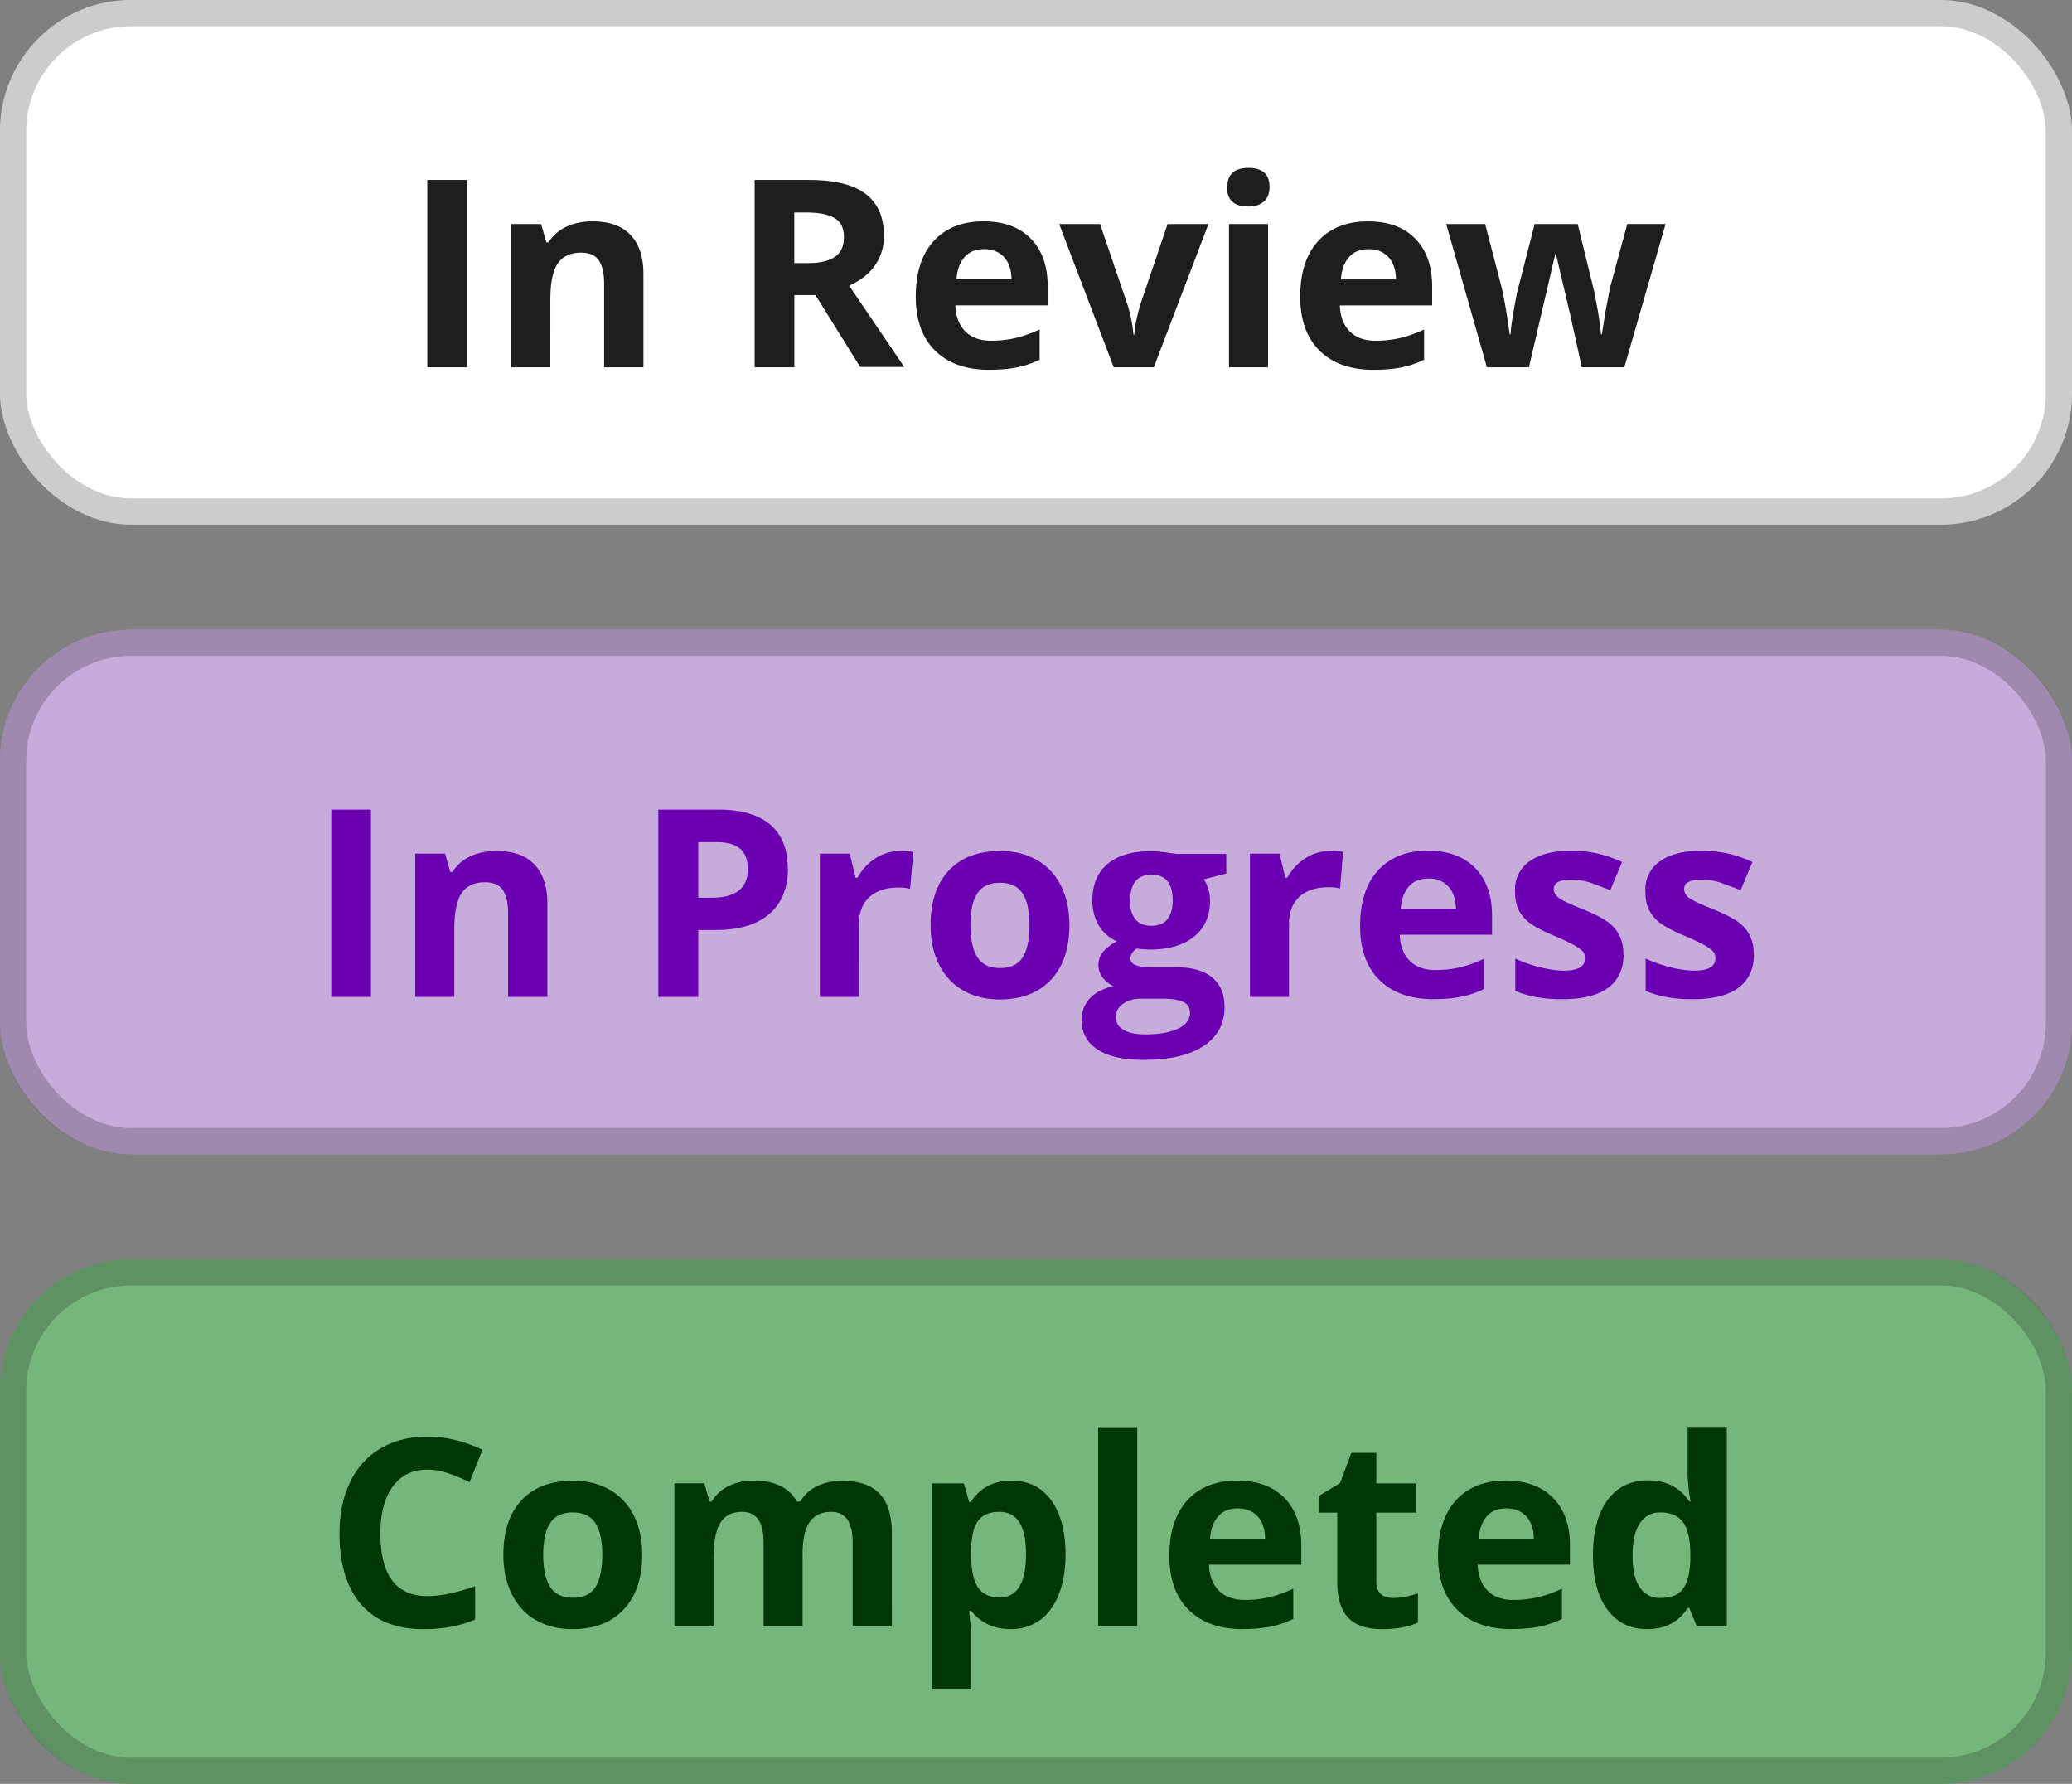 <svg xmlns="http://www.w3.org/2000/svg" width="79" height="68" fill="none"><rect width="100%" height="100%" fill="#808080" stroke="none"/><rect y="48" width="79" height="20" rx="5" fill="#75b67b"/><path d="M16.297 56.02c-.57 0-1.01.215-1.323.645s-.47 1.022-.47 1.787c0 1.592.597 2.388 1.792 2.388.5 0 1.108-.125 1.82-.376v1.27c-.586.244-1.24.366-1.963.366-1.038 0-1.833-.314-2.383-.942s-.825-1.536-.825-2.715c0-.742.135-1.392.405-1.948s.658-.988 1.162-1.284 1.102-.45 1.782-.45c.693 0 1.4.168 2.1.503l-.488 1.23c-.267-.127-.535-.238-.806-.332s-.535-.142-.796-.142zm4.414 3.242c0 .54.088.95.264 1.226s.47.415.87.415.682-.137.854-.4.264-.687.264-1.23-.088-.946-.264-1.216-.464-.405-.864-.405-.684.135-.86.405-.264.672-.264 1.216zm3.774 0c0 .89-.234 1.584-.703 2.085s-1.12.752-1.958.752c-.524 0-.986-.114-1.387-.342s-.708-.562-.923-.99-.322-.93-.322-1.504c0-.892.233-1.585.698-2.08s1.12-.742 1.963-.742c.524 0 .986.114 1.387.342a2.28 2.28 0 0 1 .923.981c.215.427.322.926.322 1.5zM30.604 62h-1.49v-3.188c0-.394-.067-.69-.2-.884s-.337-.298-.62-.298c-.38 0-.658.14-.83.42s-.26.74-.26 1.382V62h-1.49v-5.46h1.138l.2.698h.083c.146-.25.358-.446.635-.586s.594-.215.952-.215c.817 0 1.37.267 1.66.8h.132c.146-.254.36-.45.645-.59s.61-.2.967-.2c.618 0 1.086.16 1.4.48s.478.824.478 1.523V62h-1.494v-3.188c0-.394-.067-.69-.2-.884s-.337-.298-.62-.298c-.365 0-.638.13-.82.39s-.27.674-.27 1.24V62zm7.935.098c-.64 0-1.144-.233-1.51-.698h-.078l.078.79v2.212h-1.49v-7.86h1.21l.2.708h.068c.348-.54.864-.81 1.548-.81.645 0 1.15.25 1.514.747s.547 1.2.547 2.075c0 .583-.086 1.09-.26 1.52s-.412.757-.727.98a1.87 1.87 0 0 1-1.113.337zm-.44-4.468c-.368 0-.636.114-.806.342s-.257.597-.264 1.118v.16c0 .586.086 1.006.26 1.26s.453.38.83.38c.667 0 1-.55 1-1.65 0-.537-.083-.94-.25-1.206s-.42-.405-.772-.405zm5.26 4.37h-1.49v-7.598h1.49V62zm3.828-4.502c-.316 0-.563.1-.742.303s-.282.482-.308.85h2.1c-.007-.368-.103-.65-.288-.85s-.436-.303-.752-.303zm.2 4.6c-.88 0-1.566-.243-2.06-.728s-.742-1.172-.742-2.06c0-.915.228-1.62.684-2.12s1.092-.752 1.9-.752c.77 0 1.372.22 1.802.66s.645 1.046.645 1.82v.723h-3.52c.016.423.142.754.376.99s.563.356.986.356c.33 0 .64-.034.933-.103s.6-.177.918-.327v1.152c-.26.13-.54.226-.835.288s-.658.098-1.084.098zm5.737-1.187c.26 0 .573-.057.938-.17v1.108c-.37.166-.827.25-1.367.25-.596 0-1.03-.15-1.304-.45s-.405-.755-.405-1.357V57.66h-.713v-.63l.82-.498.43-1.152h.952v1.162h1.528v1.118h-1.528v2.632c0 .212.06.368.176.47s.278.15.474.15zm4.307-3.413c-.316 0-.563.1-.742.303s-.282.482-.308.85h2.1c-.007-.368-.102-.65-.288-.85s-.436-.303-.752-.303zm.2 4.6c-.88 0-1.566-.243-2.06-.728s-.742-1.172-.742-2.06c0-.915.228-1.62.684-2.12s1.092-.752 1.9-.752c.772 0 1.372.22 1.802.66s.645 1.046.645 1.82v.723h-3.52c.016.423.142.754.376.99s.563.356.986.356c.33 0 .64-.034.933-.103s.6-.177.918-.327v1.152c-.26.13-.54.226-.835.288s-.658.098-1.084.098zm5.166 0c-.64 0-1.146-.25-1.514-.747s-.547-1.188-.547-2.07c0-.895.185-1.592.557-2.1s.89-.752 1.543-.752c.687 0 1.21.267 1.572.8h.05c-.075-.407-.112-.77-.112-1.09v-1.748h1.494V62h-1.143l-.288-.708h-.064c-.34.537-.854.806-1.548.806zm.523-1.187c.38 0 .66-.11.835-.332s.277-.597.293-1.128v-.16c0-.586-.09-1.006-.273-1.26s-.472-.38-.88-.38c-.332 0-.59.142-.776.425s-.273.69-.273 1.226.093.94.278 1.21a.91.91 0 0 0 .796.4z" fill="#003805"/><rect x=".5" y="48.5" width="78" height="19" rx="4.5" stroke="#000" stroke-opacity=".2"/><rect width="79" height="20" rx="5" fill="#fff"/><path d="M16.292 14V6.86h1.514V14h-1.514zm8.232 0h-1.49v-3.188c0-.394-.07-.69-.2-.884s-.363-.298-.67-.298c-.417 0-.718.14-.903.42s-.278.737-.278 1.382V14h-1.49V8.54h1.138l.2.698h.083a1.56 1.56 0 0 1 .684-.596c.293-.137.625-.205.996-.205.635 0 1.117.173 1.445.518s.493.837.493 1.484V14zm5.762-3.97h.488c.48 0 .832-.08 1.06-.24s.342-.4.342-.752-.117-.58-.352-.723-.59-.215-1.08-.215h-.46v1.93zm0 1.23V14h-1.514V6.86h2.08c.97 0 1.688.177 2.153.532s.698.887.698 1.606c0 .42-.116.794-.347 1.123s-.558.58-.98.767l2.1 3.1h-1.68l-1.704-2.74h-.806zm7.232-1.763c-.316 0-.563.1-.742.303s-.282.482-.308.85h2.1c-.007-.368-.102-.65-.288-.85s-.436-.303-.752-.303zm.2 4.6c-.88 0-1.566-.243-2.06-.728s-.742-1.172-.742-2.06c0-.915.228-1.62.684-2.12s1.092-.752 1.9-.752c.77 0 1.372.22 1.802.66s.644 1.047.644 1.82v.723h-3.52c.016.423.142.754.376.99s.563.357.986.357c.33 0 .64-.034.933-.103s.6-.177.918-.327v1.152a3.42 3.42 0 0 1-.835.288c-.296.065-.657.098-1.084.098zM42.464 14l-2.08-5.46h1.558l1.055 3.1a5.55 5.55 0 0 1 .22 1.118h.03c.016-.312.1-.685.22-1.118l1.05-3.1h1.558L43.992 14h-1.528zm4.33-6.87c0-.485.27-.728.81-.728s.8.243.8.728c0 .23-.068.412-.205.542s-.335.2-.605.2c-.54 0-.81-.244-.81-.732zM48.348 14h-1.49V8.54h1.49V14zm3.828-4.502c-.316 0-.563.1-.742.303s-.282.482-.308.85h2.1c-.007-.368-.102-.65-.288-.85s-.436-.303-.752-.303zm.2 4.6c-.88 0-1.566-.243-2.06-.728s-.742-1.172-.742-2.06c0-.915.228-1.62.684-2.12s1.092-.752 1.9-.752c.772 0 1.372.22 1.802.66s.645 1.047.645 1.82v.723h-3.52c.016.423.142.754.376.99s.563.357.986.357a4.09 4.09 0 0 0 .933-.103c.293-.068.6-.177.918-.327v1.152a3.42 3.42 0 0 1-.835.288c-.296.065-.658.098-1.084.098zM60.31 14l-.42-1.91-.566-2.412H59.3L58.294 14h-1.602L55.14 8.54h1.484l.63 2.417c.1.433.203 1.03.308 1.792h.03c.013-.247.07-.64.17-1.177l.078-.415.674-2.617h1.64l.64 2.617.142.767.068.464.04.36h.03l.156-.962.16-.83.654-2.417h1.46L61.932 14h-1.62z" fill="#1e1e1e"/><rect x=".5" y=".5" width="78" height="19" rx="4.5" stroke="#000" stroke-opacity=".2"/><rect y="24" width="79" height="20" rx="5" fill="#c7abda"/><path d="M12.63 38v-7.14h1.514V38H12.63zm8.232 0h-1.49v-3.188c0-.394-.07-.69-.2-.884s-.363-.298-.67-.298c-.417 0-.718.14-.903.42s-.278.737-.278 1.382V38h-1.49v-5.46h1.138l.2.698h.083a1.56 1.56 0 0 1 .684-.596c.293-.137.625-.205.996-.205.635 0 1.117.172 1.445.518s.493.837.493 1.484V38zm5.762-3.78h.498c.465 0 .814-.09 1.045-.273s.347-.454.347-.806-.098-.617-.293-.786-.495-.254-.908-.254h-.69v2.12zm3.418-1.133c0 .768-.24 1.356-.723 1.763s-1.16.6-2.046.6h-.65V38H25.1v-7.14h2.28c.866 0 1.524.187 1.973.562s.68.926.68 1.665zm4.277-.65c.202 0 .37.015.503.044L34.7 33.88a1.71 1.71 0 0 0-.44-.049c-.475 0-.846.122-1.113.366s-.396.586-.396 1.025V38h-1.49v-5.46H32.4l.22.918h.073c.17-.306.397-.552.684-.737s.604-.283.942-.283zM37 35.26c0 .54.088.95.264 1.226s.47.415.87.415.682-.137.854-.4.264-.687.264-1.23-.088-.946-.264-1.216-.464-.405-.864-.405-.683.135-.86.405S37 34.717 37 35.26zm3.774 0c0 .89-.234 1.584-.703 2.085s-1.12.752-1.958.752c-.524 0-.986-.114-1.387-.342s-.708-.562-.923-.99-.322-.93-.322-1.504c0-.892.233-1.585.698-2.08s1.12-.742 1.963-.742c.524 0 .986.114 1.387.342a2.28 2.28 0 0 1 .923.981c.215.427.322.926.322 1.5zm5.98-2.72v.757l-.854.22a1.49 1.49 0 0 1 .234.82c0 .586-.205 1.043-.615 1.372s-.973.488-1.7.488l-.27-.015-.22-.024c-.153.117-.23.247-.23.39 0 .215.274.322.82.322h.928c.6 0 1.055.13 1.367.386s.474.635.474 1.133c0 .638-.267 1.133-.8 1.484s-1.294.527-2.3.527c-.762 0-1.344-.133-1.748-.4s-.6-.635-.6-1.113c0-.33.103-.604.308-.825s.506-.38.903-.474c-.153-.065-.287-.17-.4-.317a.77.77 0 0 1-.171-.474c0-.208.06-.38.18-.518s.295-.277.523-.4a1.48 1.48 0 0 1-.684-.596c-.166-.273-.25-.596-.25-.967 0-.596.194-1.056.58-1.382s.94-.488 1.66-.488c.153 0 .334.015.542.044l.405.06h1.904zm-4.214 6.23c0 .205.098.366.293.483s.475.176.83.176c.534 0 .952-.073 1.255-.22s.454-.347.454-.6c0-.205-.1-.347-.27-.425s-.456-.117-.83-.117h-.77c-.273 0-.503.063-.69.2a.6.6 0 0 0-.273.513zm.542-4.443c0 .296.067.53.2.703s.343.26.62.26.485-.086.615-.26.195-.407.195-.703c0-.657-.27-.986-.8-.986-.547 0-.82.33-.82.986zm7.622-1.9c.202 0 .37.015.503.044l-.112 1.397a1.71 1.71 0 0 0-.439-.049c-.475 0-.846.122-1.113.366s-.395.586-.395 1.025V38h-1.49v-5.46h1.128l.22.918h.073c.17-.306.397-.552.684-.737s.604-.283.942-.283zm3.755 1.06c-.316 0-.563.1-.742.303s-.282.482-.308.85h2.1c-.006-.368-.103-.65-.288-.85s-.436-.303-.752-.303zm.2 4.6c-.88 0-1.566-.243-2.06-.728s-.742-1.172-.742-2.06c0-.915.228-1.62.684-2.12s1.092-.752 1.9-.752c.772 0 1.372.22 1.802.66s.645 1.046.645 1.82v.723h-3.52c.016.423.142.754.376.99s.563.356.986.356c.33 0 .64-.034.933-.103s.6-.177.918-.327v1.152a3.42 3.42 0 0 1-.835.288c-.296.065-.658.098-1.084.098zm7.246-1.72c0 .56-.195.986-.586 1.28s-.968.44-1.743.44a5.32 5.32 0 0 1-1.016-.083 3.74 3.74 0 0 1-.786-.234v-1.23a5.21 5.21 0 0 0 .933.327c.348.088.654.132.918.132.54 0 .81-.156.81-.47 0-.117-.036-.212-.108-.283s-.195-.158-.37-.25-.4-.203-.703-.327c-.42-.176-.73-.34-.928-.488s-.34-.32-.43-.513-.132-.435-.132-.718a1.29 1.29 0 0 1 .561-1.123c.378-.267.91-.4 1.602-.4.657 0 1.297.143 1.92.43l-.45 1.074-.767-.288c-.238-.075-.48-.112-.728-.112-.44 0-.66.12-.66.356 0 .133.07.25.2.347s.454.242.933.435c.426.173.74.334.938.483a1.43 1.43 0 0 1 .439.518 1.59 1.59 0 0 1 .142.698zm4.97 0c0 .56-.195.986-.586 1.28s-.97.44-1.743.44a5.32 5.32 0 0 1-1.016-.083 3.74 3.74 0 0 1-.786-.234v-1.23a5.21 5.21 0 0 0 .933.327 3.82 3.82 0 0 0 .918.132c.54 0 .81-.156.81-.47 0-.117-.036-.212-.108-.283s-.195-.158-.37-.25-.4-.203-.703-.327c-.42-.176-.73-.34-.928-.488s-.338-.32-.43-.513-.132-.435-.132-.718a1.29 1.29 0 0 1 .561-1.123c.378-.267.912-.4 1.602-.4.657 0 1.297.143 1.92.43l-.45 1.074-.767-.288c-.238-.075-.48-.112-.728-.112-.44 0-.66.12-.66.356 0 .133.07.25.2.347s.454.242.933.435c.426.173.74.334.938.483a1.43 1.43 0 0 1 .439.518 1.59 1.59 0 0 1 .142.698z" fill="#6a00b1"/><rect x=".5" y="24.5" width="78" height="19" rx="4.5" stroke="#000" stroke-opacity=".2"/></svg>